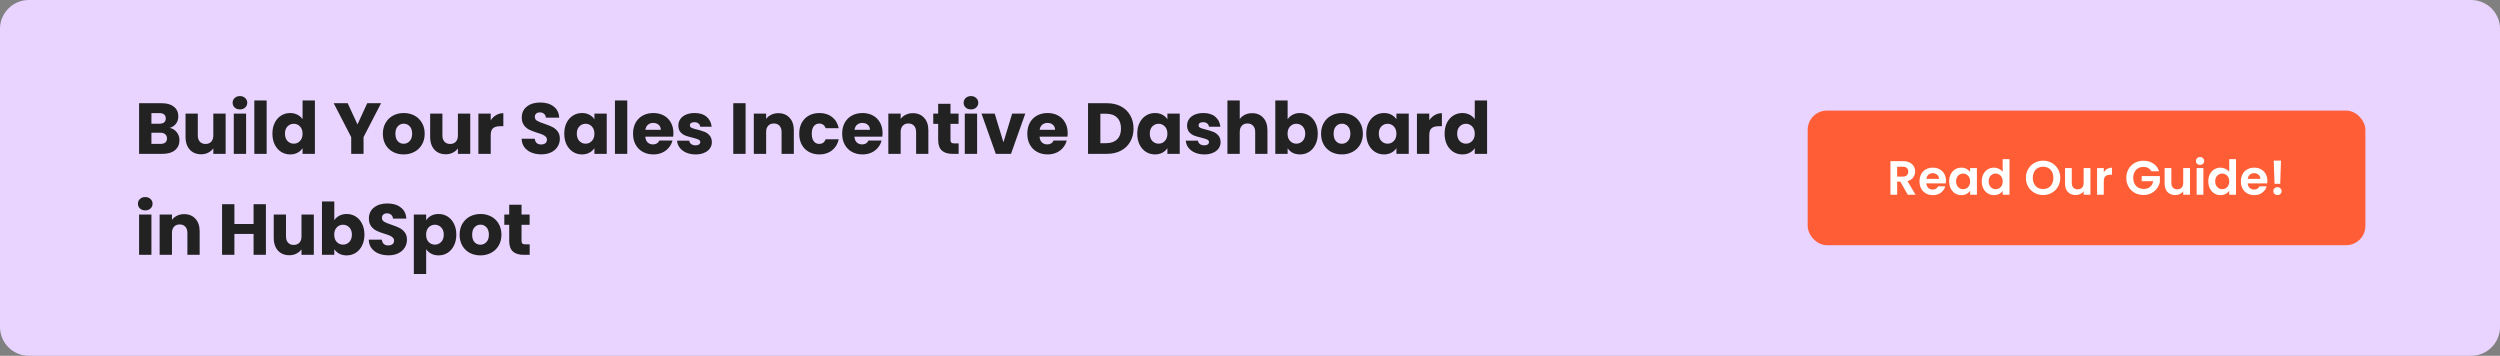 <svg width="1040" height="148" viewBox="0 0 1040 148" fill="none" xmlns="http://www.w3.org/2000/svg">
<rect x="0" y="0" width="1040" height="148" fill="#808080" stroke="none"/>
<path d="M0 12C0 5.373 5.373 0 12 0H1028C1034.63 0 1040 5.373 1040 12V136C1040 142.627 1034.63 148 1028 148H12C5.373 148 0 142.627 0 136V12Z" fill="#E9D4FF"/>
<g clip-path="url(#clip0_429_11)">
<path d="M70.61 53.2C71.83 53.46 72.81 54.07 73.55 55.03C74.29 55.97 74.66 57.05 74.66 58.27C74.66 60.03 74.04 61.43 72.8 62.47C71.58 63.49 69.87 64 67.67 64H57.86V42.94H67.34C69.48 42.94 71.15 43.43 72.35 44.41C73.57 45.39 74.18 46.72 74.18 48.4C74.18 49.64 73.85 50.67 73.19 51.49C72.55 52.31 71.69 52.88 70.61 53.2ZM62.99 51.46H66.35C67.19 51.46 67.83 51.28 68.27 50.92C68.73 50.54 68.96 49.99 68.96 49.27C68.96 48.55 68.73 48 68.27 47.62C67.83 47.24 67.19 47.05 66.35 47.05H62.99V51.46ZM66.77 59.86C67.63 59.86 68.29 59.67 68.75 59.29C69.23 58.89 69.47 58.32 69.47 57.58C69.47 56.84 69.22 56.26 68.72 55.84C68.24 55.42 67.57 55.21 66.71 55.21H62.99V59.86H66.77ZM93.865 47.26V64H88.735V61.72C88.215 62.46 87.505 63.06 86.605 63.52C85.725 63.96 84.745 64.18 83.665 64.18C82.385 64.18 81.255 63.9 80.275 63.34C79.295 62.76 78.535 61.93 77.995 60.85C77.455 59.77 77.185 58.5 77.185 57.04V47.26H82.285V56.35C82.285 57.47 82.575 58.34 83.155 58.96C83.735 59.58 84.515 59.89 85.495 59.89C86.495 59.89 87.285 59.58 87.865 58.96C88.445 58.34 88.735 57.47 88.735 56.35V47.26H93.865ZM99.83 45.52C98.93 45.52 98.19 45.26 97.61 44.74C97.05 44.2 96.77 43.54 96.77 42.76C96.77 41.96 97.05 41.3 97.61 40.78C98.19 40.24 98.93 39.97 99.83 39.97C100.71 39.97 101.43 40.24 101.99 40.78C102.57 41.3 102.86 41.96 102.86 42.76C102.86 43.54 102.57 44.2 101.99 44.74C101.43 45.26 100.71 45.52 99.83 45.52ZM102.38 47.26V64H97.25V47.26H102.38ZM110.928 41.8V64H105.798V41.8H110.928ZM113.326 55.6C113.326 53.88 113.646 52.37 114.286 51.07C114.946 49.77 115.836 48.77 116.956 48.07C118.076 47.37 119.326 47.02 120.706 47.02C121.806 47.02 122.806 47.25 123.706 47.71C124.626 48.17 125.346 48.79 125.866 49.57V41.8H130.996V64H125.866V61.6C125.386 62.4 124.696 63.04 123.796 63.52C122.916 64 121.886 64.24 120.706 64.24C119.326 64.24 118.076 63.89 116.956 63.19C115.836 62.47 114.946 61.46 114.286 60.16C113.646 58.84 113.326 57.32 113.326 55.6ZM125.866 55.63C125.866 54.35 125.506 53.34 124.786 52.6C124.086 51.86 123.226 51.49 122.206 51.49C121.186 51.49 120.316 51.86 119.596 52.6C118.896 53.32 118.546 54.32 118.546 55.6C118.546 56.88 118.896 57.9 119.596 58.66C120.316 59.4 121.186 59.77 122.206 59.77C123.226 59.77 124.086 59.4 124.786 58.66C125.506 57.92 125.866 56.91 125.866 55.63ZM158.524 42.94L151.234 57.04V64H146.104V57.04L138.814 42.94H144.634L148.714 51.76L152.764 42.94H158.524ZM167.911 64.24C166.271 64.24 164.791 63.89 163.471 63.19C162.171 62.49 161.141 61.49 160.381 60.19C159.641 58.89 159.271 57.37 159.271 55.63C159.271 53.91 159.651 52.4 160.411 51.1C161.171 49.78 162.211 48.77 163.531 48.07C164.851 47.37 166.331 47.02 167.971 47.02C169.611 47.02 171.091 47.37 172.411 48.07C173.731 48.77 174.771 49.78 175.531 51.1C176.291 52.4 176.671 53.91 176.671 55.63C176.671 57.35 176.281 58.87 175.501 60.19C174.741 61.49 173.691 62.49 172.351 63.19C171.031 63.89 169.551 64.24 167.911 64.24ZM167.911 59.8C168.891 59.8 169.721 59.44 170.401 58.72C171.101 58 171.451 56.97 171.451 55.63C171.451 54.29 171.111 53.26 170.431 52.54C169.771 51.82 168.951 51.46 167.971 51.46C166.971 51.46 166.141 51.82 165.481 52.54C164.821 53.24 164.491 54.27 164.491 55.63C164.491 56.97 164.811 58 165.451 58.72C166.111 59.44 166.931 59.8 167.911 59.8ZM195.623 47.26V64H190.493V61.72C189.973 62.46 189.263 63.06 188.363 63.52C187.483 63.96 186.503 64.18 185.423 64.18C184.143 64.18 183.013 63.9 182.033 63.34C181.053 62.76 180.293 61.93 179.753 60.85C179.213 59.77 178.943 58.5 178.943 57.04V47.26H184.043V56.35C184.043 57.47 184.333 58.34 184.913 58.96C185.493 59.58 186.273 59.89 187.253 59.89C188.253 59.89 189.043 59.58 189.623 58.96C190.203 58.34 190.493 57.47 190.493 56.35V47.26H195.623ZM204.138 50.05C204.738 49.13 205.488 48.41 206.388 47.89C207.288 47.35 208.288 47.08 209.388 47.08V52.51H207.978C206.698 52.51 205.738 52.79 205.098 53.35C204.458 53.89 204.138 54.85 204.138 56.23V64H199.008V47.26H204.138V50.05ZM225.217 64.21C223.677 64.21 222.297 63.96 221.077 63.46C219.857 62.96 218.877 62.22 218.137 61.24C217.417 60.26 217.037 59.08 216.997 57.7H222.457C222.537 58.48 222.807 59.08 223.267 59.5C223.727 59.9 224.327 60.1 225.067 60.1C225.827 60.1 226.427 59.93 226.867 59.59C227.307 59.23 227.527 58.74 227.527 58.12C227.527 57.6 227.347 57.17 226.987 56.83C226.647 56.49 226.217 56.21 225.697 55.99C225.197 55.77 224.477 55.52 223.537 55.24C222.177 54.82 221.067 54.4 220.207 53.98C219.347 53.56 218.607 52.94 217.987 52.12C217.367 51.3 217.057 50.23 217.057 48.91C217.057 46.95 217.767 45.42 219.187 44.32C220.607 43.2 222.457 42.64 224.737 42.64C227.057 42.64 228.927 43.2 230.347 44.32C231.767 45.42 232.527 46.96 232.627 48.94H227.077C227.037 48.26 226.787 47.73 226.327 47.35C225.867 46.95 225.277 46.75 224.557 46.75C223.937 46.75 223.437 46.92 223.057 47.26C222.677 47.58 222.487 48.05 222.487 48.67C222.487 49.35 222.807 49.88 223.447 50.26C224.087 50.64 225.087 51.05 226.447 51.49C227.807 51.95 228.907 52.39 229.747 52.81C230.607 53.23 231.347 53.84 231.967 54.64C232.587 55.44 232.897 56.47 232.897 57.73C232.897 58.93 232.587 60.02 231.967 61C231.367 61.98 230.487 62.76 229.327 63.34C228.167 63.92 226.797 64.21 225.217 64.21ZM234.734 55.6C234.734 53.88 235.054 52.37 235.694 51.07C236.354 49.77 237.244 48.77 238.364 48.07C239.484 47.37 240.734 47.02 242.114 47.02C243.294 47.02 244.324 47.26 245.204 47.74C246.104 48.22 246.794 48.85 247.274 49.63V47.26H252.404V64H247.274V61.63C246.774 62.41 246.074 63.04 245.174 63.52C244.294 64 243.264 64.24 242.084 64.24C240.724 64.24 239.484 63.89 238.364 63.19C237.244 62.47 236.354 61.46 235.694 60.16C235.054 58.84 234.734 57.32 234.734 55.6ZM247.274 55.63C247.274 54.35 246.914 53.34 246.194 52.6C245.494 51.86 244.634 51.49 243.614 51.49C242.594 51.49 241.724 51.86 241.004 52.6C240.304 53.32 239.954 54.32 239.954 55.6C239.954 56.88 240.304 57.9 241.004 58.66C241.724 59.4 242.594 59.77 243.614 59.77C244.634 59.77 245.494 59.4 246.194 58.66C246.914 57.92 247.274 56.91 247.274 55.63ZM260.945 41.8V64H255.815V41.8H260.945ZM280.143 55.36C280.143 55.84 280.113 56.34 280.053 56.86H268.443C268.523 57.9 268.853 58.7 269.433 59.26C270.033 59.8 270.763 60.07 271.623 60.07C272.903 60.07 273.793 59.53 274.293 58.45H279.753C279.473 59.55 278.963 60.54 278.223 61.42C277.503 62.3 276.593 62.99 275.493 63.49C274.393 63.99 273.163 64.24 271.803 64.24C270.163 64.24 268.703 63.89 267.423 63.19C266.143 62.49 265.143 61.49 264.423 60.19C263.703 58.89 263.343 57.37 263.343 55.63C263.343 53.89 263.693 52.37 264.393 51.07C265.113 49.77 266.113 48.77 267.393 48.07C268.673 47.37 270.143 47.02 271.803 47.02C273.423 47.02 274.863 47.36 276.123 48.04C277.383 48.72 278.363 49.69 279.063 50.95C279.783 52.21 280.143 53.68 280.143 55.36ZM274.893 54.01C274.893 53.13 274.593 52.43 273.993 51.91C273.393 51.39 272.643 51.13 271.743 51.13C270.883 51.13 270.153 51.38 269.553 51.88C268.973 52.38 268.613 53.09 268.473 54.01H274.893ZM289.359 64.24C287.899 64.24 286.599 63.99 285.459 63.49C284.319 62.99 283.419 62.31 282.759 61.45C282.099 60.57 281.729 59.59 281.649 58.51H286.719C286.779 59.09 287.049 59.56 287.529 59.92C288.009 60.28 288.599 60.46 289.299 60.46C289.939 60.46 290.429 60.34 290.769 60.1C291.129 59.84 291.309 59.51 291.309 59.11C291.309 58.63 291.059 58.28 290.559 58.06C290.059 57.82 289.249 57.56 288.129 57.28C286.929 57 285.929 56.71 285.129 56.41C284.329 56.09 283.639 55.6 283.059 54.94C282.479 54.26 282.189 53.35 282.189 52.21C282.189 51.25 282.449 50.38 282.969 49.6C283.509 48.8 284.289 48.17 285.309 47.71C286.349 47.25 287.579 47.02 288.999 47.02C291.099 47.02 292.749 47.54 293.949 48.58C295.169 49.62 295.869 51 296.049 52.72H291.309C291.229 52.14 290.969 51.68 290.529 51.34C290.109 51 289.549 50.83 288.849 50.83C288.249 50.83 287.789 50.95 287.469 51.19C287.149 51.41 286.989 51.72 286.989 52.12C286.989 52.6 287.239 52.96 287.739 53.2C288.259 53.44 289.059 53.68 290.139 53.92C291.379 54.24 292.389 54.56 293.169 54.88C293.949 55.18 294.629 55.68 295.209 56.38C295.809 57.06 296.119 57.98 296.139 59.14C296.139 60.12 295.859 61 295.299 61.78C294.759 62.54 293.969 63.14 292.929 63.58C291.909 64.02 290.719 64.24 289.359 64.24ZM310.165 42.94V64H305.035V42.94H310.165ZM323.783 47.08C325.743 47.08 327.303 47.72 328.463 49C329.643 50.26 330.233 52 330.233 54.22V64H325.133V54.91C325.133 53.79 324.843 52.92 324.263 52.3C323.683 51.68 322.903 51.37 321.923 51.37C320.943 51.37 320.163 51.68 319.583 52.3C319.003 52.92 318.713 53.79 318.713 54.91V64H313.583V47.26H318.713V49.48C319.233 48.74 319.933 48.16 320.813 47.74C321.693 47.3 322.683 47.08 323.783 47.08ZM332.478 55.63C332.478 53.89 332.828 52.37 333.528 51.07C334.248 49.77 335.238 48.77 336.498 48.07C337.778 47.37 339.238 47.02 340.878 47.02C342.978 47.02 344.728 47.57 346.128 48.67C347.548 49.77 348.478 51.32 348.918 53.32H343.458C342.998 52.04 342.108 51.4 340.788 51.4C339.848 51.4 339.098 51.77 338.538 52.51C337.978 53.23 337.698 54.27 337.698 55.63C337.698 56.99 337.978 58.04 338.538 58.78C339.098 59.5 339.848 59.86 340.788 59.86C342.108 59.86 342.998 59.22 343.458 57.94H348.918C348.478 59.9 347.548 61.44 346.128 62.56C344.708 63.68 342.958 64.24 340.878 64.24C339.238 64.24 337.778 63.89 336.498 63.19C335.238 62.49 334.248 61.49 333.528 60.19C332.828 58.89 332.478 57.37 332.478 55.63ZM367.142 55.36C367.142 55.84 367.112 56.34 367.052 56.86H355.442C355.522 57.9 355.852 58.7 356.432 59.26C357.032 59.8 357.762 60.07 358.622 60.07C359.902 60.07 360.792 59.53 361.292 58.45H366.752C366.472 59.55 365.962 60.54 365.222 61.42C364.502 62.3 363.592 62.99 362.492 63.49C361.392 63.99 360.162 64.24 358.802 64.24C357.162 64.24 355.702 63.89 354.422 63.19C353.142 62.49 352.142 61.49 351.422 60.19C350.702 58.89 350.342 57.37 350.342 55.63C350.342 53.89 350.692 52.37 351.392 51.07C352.112 49.77 353.112 48.77 354.392 48.07C355.672 47.37 357.142 47.02 358.802 47.02C360.422 47.02 361.862 47.36 363.122 48.04C364.382 48.72 365.362 49.69 366.062 50.95C366.782 52.21 367.142 53.68 367.142 55.36ZM361.892 54.01C361.892 53.13 361.592 52.43 360.992 51.91C360.392 51.39 359.642 51.13 358.742 51.13C357.882 51.13 357.152 51.38 356.552 51.88C355.972 52.38 355.612 53.09 355.472 54.01H361.892ZM379.748 47.08C381.708 47.08 383.268 47.72 384.428 49C385.608 50.26 386.198 52 386.198 54.22V64H381.098V54.91C381.098 53.79 380.808 52.92 380.228 52.3C379.648 51.68 378.868 51.37 377.888 51.37C376.908 51.37 376.128 51.68 375.548 52.3C374.968 52.92 374.678 53.79 374.678 54.91V64H369.548V47.26H374.678V49.48C375.198 48.74 375.898 48.16 376.778 47.74C377.658 47.3 378.648 47.08 379.748 47.08ZM398.793 59.65V64H396.183C394.323 64 392.873 63.55 391.833 62.65C390.793 61.73 390.273 60.24 390.273 58.18V51.52H388.233V47.26H390.273V43.18H395.403V47.26H398.763V51.52H395.403V58.24C395.403 58.74 395.523 59.1 395.763 59.32C396.003 59.54 396.403 59.65 396.963 59.65H398.793ZM403.931 45.52C403.031 45.52 402.291 45.26 401.711 44.74C401.151 44.2 400.871 43.54 400.871 42.76C400.871 41.96 401.151 41.3 401.711 40.78C402.291 40.24 403.031 39.97 403.931 39.97C404.811 39.97 405.531 40.24 406.091 40.78C406.671 41.3 406.961 41.96 406.961 42.76C406.961 43.54 406.671 44.2 406.091 44.74C405.531 45.26 404.811 45.52 403.931 45.52ZM406.481 47.26V64H401.351V47.26H406.481ZM417.428 59.2L421.058 47.26H426.518L420.578 64H414.248L408.308 47.26H413.798L417.428 59.2ZM444.158 55.36C444.158 55.84 444.128 56.34 444.068 56.86H432.458C432.538 57.9 432.868 58.7 433.448 59.26C434.048 59.8 434.778 60.07 435.638 60.07C436.918 60.07 437.808 59.53 438.308 58.45H443.768C443.488 59.55 442.978 60.54 442.238 61.42C441.518 62.3 440.608 62.99 439.508 63.49C438.408 63.99 437.178 64.24 435.818 64.24C434.178 64.24 432.718 63.89 431.438 63.19C430.158 62.49 429.158 61.49 428.438 60.19C427.718 58.89 427.358 57.37 427.358 55.63C427.358 53.89 427.708 52.37 428.408 51.07C429.128 49.77 430.128 48.77 431.408 48.07C432.688 47.37 434.158 47.02 435.818 47.02C437.438 47.02 438.878 47.36 440.138 48.04C441.398 48.72 442.378 49.69 443.078 50.95C443.798 52.21 444.158 53.68 444.158 55.36ZM438.908 54.01C438.908 53.13 438.608 52.43 438.008 51.91C437.408 51.39 436.658 51.13 435.758 51.13C434.898 51.13 434.168 51.38 433.568 51.88C432.988 52.38 432.628 53.09 432.488 54.01H438.908ZM460.511 42.94C462.731 42.94 464.671 43.38 466.331 44.26C467.991 45.14 469.271 46.38 470.171 47.98C471.091 49.56 471.551 51.39 471.551 53.47C471.551 55.53 471.091 57.36 470.171 58.96C469.271 60.56 467.981 61.8 466.301 62.68C464.641 63.56 462.711 64 460.511 64H452.621V42.94H460.511ZM460.181 59.56C462.121 59.56 463.631 59.03 464.711 57.97C465.791 56.91 466.331 55.41 466.331 53.47C466.331 51.53 465.791 50.02 464.711 48.94C463.631 47.86 462.121 47.32 460.181 47.32H457.751V59.56H460.181ZM473.098 55.6C473.098 53.88 473.418 52.37 474.058 51.07C474.718 49.77 475.608 48.77 476.728 48.07C477.848 47.37 479.098 47.02 480.478 47.02C481.658 47.02 482.688 47.26 483.568 47.74C484.468 48.22 485.158 48.85 485.638 49.63V47.26H490.768V64H485.638V61.63C485.138 62.41 484.438 63.04 483.538 63.52C482.658 64 481.628 64.24 480.448 64.24C479.088 64.24 477.848 63.89 476.728 63.19C475.608 62.47 474.718 61.46 474.058 60.16C473.418 58.84 473.098 57.32 473.098 55.6ZM485.638 55.63C485.638 54.35 485.278 53.34 484.558 52.6C483.858 51.86 482.998 51.49 481.978 51.49C480.958 51.49 480.088 51.86 479.368 52.6C478.668 53.32 478.318 54.32 478.318 55.6C478.318 56.88 478.668 57.9 479.368 58.66C480.088 59.4 480.958 59.77 481.978 59.77C482.998 59.77 483.858 59.4 484.558 58.66C485.278 57.92 485.638 56.91 485.638 55.63ZM500.99 64.24C499.53 64.24 498.23 63.99 497.09 63.49C495.95 62.99 495.05 62.31 494.39 61.45C493.73 60.57 493.36 59.59 493.28 58.51H498.35C498.41 59.09 498.68 59.56 499.16 59.92C499.64 60.28 500.23 60.46 500.93 60.46C501.57 60.46 502.06 60.34 502.4 60.1C502.76 59.84 502.94 59.51 502.94 59.11C502.94 58.63 502.69 58.28 502.19 58.06C501.69 57.82 500.88 57.56 499.76 57.28C498.56 57 497.56 56.71 496.76 56.41C495.96 56.09 495.27 55.6 494.69 54.94C494.11 54.26 493.82 53.35 493.82 52.21C493.82 51.25 494.08 50.38 494.6 49.6C495.14 48.8 495.92 48.17 496.94 47.71C497.98 47.25 499.21 47.02 500.63 47.02C502.73 47.02 504.38 47.54 505.58 48.58C506.8 49.62 507.5 51 507.68 52.72H502.94C502.86 52.14 502.6 51.68 502.16 51.34C501.74 51 501.18 50.83 500.48 50.83C499.88 50.83 499.42 50.95 499.1 51.19C498.78 51.41 498.62 51.72 498.62 52.12C498.62 52.6 498.87 52.96 499.37 53.2C499.89 53.44 500.69 53.68 501.77 53.92C503.01 54.24 504.02 54.56 504.8 54.88C505.58 55.18 506.26 55.68 506.84 56.38C507.44 57.06 507.75 57.98 507.77 59.14C507.77 60.12 507.49 61 506.93 61.78C506.39 62.54 505.6 63.14 504.56 63.58C503.54 64.02 502.35 64.24 500.99 64.24ZM520.898 47.08C522.818 47.08 524.358 47.72 525.518 49C526.678 50.26 527.258 52 527.258 54.22V64H522.158V54.91C522.158 53.79 521.868 52.92 521.288 52.3C520.708 51.68 519.928 51.37 518.948 51.37C517.968 51.37 517.188 51.68 516.608 52.3C516.028 52.92 515.738 53.79 515.738 54.91V64H510.608V41.8H515.738V49.51C516.258 48.77 516.968 48.18 517.868 47.74C518.768 47.3 519.778 47.08 520.898 47.08ZM535.653 49.63C536.133 48.85 536.823 48.22 537.723 47.74C538.623 47.26 539.653 47.02 540.813 47.02C542.193 47.02 543.443 47.37 544.563 48.07C545.683 48.77 546.563 49.77 547.203 51.07C547.863 52.37 548.193 53.88 548.193 55.6C548.193 57.32 547.863 58.84 547.203 60.16C546.563 61.46 545.683 62.47 544.563 63.19C543.443 63.89 542.193 64.24 540.813 64.24C539.633 64.24 538.603 64.01 537.723 63.55C536.843 63.07 536.153 62.44 535.653 61.66V64H530.523V41.8H535.653V49.63ZM542.973 55.6C542.973 54.32 542.613 53.32 541.893 52.6C541.193 51.86 540.323 51.49 539.283 51.49C538.263 51.49 537.393 51.86 536.673 52.6C535.973 53.34 535.623 54.35 535.623 55.63C535.623 56.91 535.973 57.92 536.673 58.66C537.393 59.4 538.263 59.77 539.283 59.77C540.303 59.77 541.173 59.4 541.893 58.66C542.613 57.9 542.973 56.88 542.973 55.6ZM558.204 64.24C556.564 64.24 555.084 63.89 553.764 63.19C552.464 62.49 551.434 61.49 550.674 60.19C549.934 58.89 549.564 57.37 549.564 55.63C549.564 53.91 549.944 52.4 550.704 51.1C551.464 49.78 552.504 48.77 553.824 48.07C555.144 47.37 556.624 47.02 558.264 47.02C559.904 47.02 561.384 47.37 562.704 48.07C564.024 48.77 565.064 49.78 565.824 51.1C566.584 52.4 566.964 53.91 566.964 55.63C566.964 57.35 566.574 58.87 565.794 60.19C565.034 61.49 563.984 62.49 562.644 63.19C561.324 63.89 559.844 64.24 558.204 64.24ZM558.204 59.8C559.184 59.8 560.014 59.44 560.694 58.72C561.394 58 561.744 56.97 561.744 55.63C561.744 54.29 561.404 53.26 560.724 52.54C560.064 51.82 559.244 51.46 558.264 51.46C557.264 51.46 556.434 51.82 555.774 52.54C555.114 53.24 554.784 54.27 554.784 55.63C554.784 56.97 555.104 58 555.744 58.72C556.404 59.44 557.224 59.8 558.204 59.8ZM568.366 55.6C568.366 53.88 568.686 52.37 569.326 51.07C569.986 49.77 570.876 48.77 571.996 48.07C573.116 47.37 574.366 47.02 575.746 47.02C576.926 47.02 577.956 47.26 578.836 47.74C579.736 48.22 580.426 48.85 580.906 49.63V47.26H586.036V64H580.906V61.63C580.406 62.41 579.706 63.04 578.806 63.52C577.926 64 576.896 64.24 575.716 64.24C574.356 64.24 573.116 63.89 571.996 63.19C570.876 62.47 569.986 61.46 569.326 60.16C568.686 58.84 568.366 57.32 568.366 55.6ZM580.906 55.63C580.906 54.35 580.546 53.34 579.826 52.6C579.126 51.86 578.266 51.49 577.246 51.49C576.226 51.49 575.356 51.86 574.636 52.6C573.936 53.32 573.586 54.32 573.586 55.6C573.586 56.88 573.936 57.9 574.636 58.66C575.356 59.4 576.226 59.77 577.246 59.77C578.266 59.77 579.126 59.4 579.826 58.66C580.546 57.92 580.906 56.91 580.906 55.63ZM594.577 50.05C595.177 49.13 595.927 48.41 596.827 47.89C597.727 47.35 598.727 47.08 599.827 47.08V52.51H598.417C597.137 52.51 596.177 52.79 595.537 53.35C594.897 53.89 594.577 54.85 594.577 56.23V64H589.447V47.26H594.577V50.05ZM600.959 55.6C600.959 53.88 601.279 52.37 601.919 51.07C602.579 49.77 603.469 48.77 604.589 48.07C605.709 47.37 606.959 47.02 608.339 47.02C609.439 47.02 610.439 47.25 611.339 47.71C612.259 48.17 612.979 48.79 613.499 49.57V41.8H618.629V64H613.499V61.6C613.019 62.4 612.329 63.04 611.429 63.52C610.549 64 609.519 64.24 608.339 64.24C606.959 64.24 605.709 63.89 604.589 63.19C603.469 62.47 602.579 61.46 601.919 60.16C601.279 58.84 600.959 57.32 600.959 55.6ZM613.499 55.63C613.499 54.35 613.139 53.34 612.419 52.6C611.719 51.86 610.859 51.49 609.839 51.49C608.819 51.49 607.949 51.86 607.229 52.6C606.529 53.32 606.179 54.32 606.179 55.6C606.179 56.88 606.529 57.9 607.229 58.66C607.949 59.4 608.819 59.77 609.839 59.77C610.859 59.77 611.719 59.4 612.419 58.66C613.139 57.92 613.499 56.91 613.499 55.63ZM60.44 87.52C59.54 87.52 58.8 87.26 58.22 86.74C57.66 86.2 57.38 85.54 57.38 84.76C57.38 83.96 57.66 83.3 58.22 82.78C58.8 82.24 59.54 81.97 60.44 81.97C61.32 81.97 62.04 82.24 62.6 82.78C63.18 83.3 63.47 83.96 63.47 84.76C63.47 85.54 63.18 86.2 62.6 86.74C62.04 87.26 61.32 87.52 60.44 87.52ZM62.99 89.26V106H57.86V89.26H62.99ZM76.608 89.08C78.568 89.08 80.128 89.72 81.288 91C82.468 92.26 83.058 94 83.058 96.22V106H77.958V96.91C77.958 95.79 77.668 94.92 77.088 94.3C76.508 93.68 75.728 93.37 74.748 93.37C73.768 93.37 72.988 93.68 72.408 94.3C71.828 94.92 71.538 95.79 71.538 96.91V106H66.408V89.26H71.538V91.48C72.058 90.74 72.758 90.16 73.638 89.74C74.518 89.3 75.508 89.08 76.608 89.08ZM110.62 84.94V106H105.49V97.33H97.51V106H92.38V84.94H97.51V93.19H105.49V84.94H110.62ZM130.553 89.26V106H125.423V103.72C124.903 104.46 124.193 105.06 123.293 105.52C122.413 105.96 121.433 106.18 120.353 106.18C119.073 106.18 117.943 105.9 116.963 105.34C115.983 104.76 115.223 103.93 114.683 102.85C114.143 101.77 113.873 100.5 113.873 99.04V89.26H118.973V98.35C118.973 99.47 119.263 100.34 119.843 100.96C120.423 101.58 121.203 101.89 122.183 101.89C123.183 101.89 123.973 101.58 124.553 100.96C125.133 100.34 125.423 99.47 125.423 98.35V89.26H130.553ZM139.068 91.63C139.548 90.85 140.238 90.22 141.138 89.74C142.038 89.26 143.068 89.02 144.228 89.02C145.608 89.02 146.858 89.37 147.978 90.07C149.098 90.77 149.978 91.77 150.618 93.07C151.278 94.37 151.608 95.88 151.608 97.6C151.608 99.32 151.278 100.84 150.618 102.16C149.978 103.46 149.098 104.47 147.978 105.19C146.858 105.89 145.608 106.24 144.228 106.24C143.048 106.24 142.018 106.01 141.138 105.55C140.258 105.07 139.568 104.44 139.068 103.66V106H133.938V83.8H139.068V91.63ZM146.388 97.6C146.388 96.32 146.028 95.32 145.308 94.6C144.608 93.86 143.738 93.49 142.698 93.49C141.678 93.49 140.808 93.86 140.088 94.6C139.388 95.34 139.038 96.35 139.038 97.63C139.038 98.91 139.388 99.92 140.088 100.66C140.808 101.4 141.678 101.77 142.698 101.77C143.718 101.77 144.588 101.4 145.308 100.66C146.028 99.9 146.388 98.88 146.388 97.6ZM161.619 106.21C160.079 106.21 158.699 105.96 157.479 105.46C156.259 104.96 155.279 104.22 154.539 103.24C153.819 102.26 153.439 101.08 153.399 99.7H158.859C158.939 100.48 159.209 101.08 159.669 101.5C160.129 101.9 160.729 102.1 161.469 102.1C162.229 102.1 162.829 101.93 163.269 101.59C163.709 101.23 163.929 100.74 163.929 100.12C163.929 99.6 163.749 99.17 163.389 98.83C163.049 98.49 162.619 98.21 162.099 97.99C161.599 97.77 160.879 97.52 159.939 97.24C158.579 96.82 157.469 96.4 156.609 95.98C155.749 95.56 155.009 94.94 154.389 94.12C153.769 93.3 153.459 92.23 153.459 90.91C153.459 88.95 154.169 87.42 155.589 86.32C157.009 85.2 158.859 84.64 161.139 84.64C163.459 84.64 165.329 85.2 166.749 86.32C168.169 87.42 168.929 88.96 169.029 90.94H163.479C163.439 90.26 163.189 89.73 162.729 89.35C162.269 88.95 161.679 88.75 160.959 88.75C160.339 88.75 159.839 88.92 159.459 89.26C159.079 89.58 158.889 90.05 158.889 90.67C158.889 91.35 159.209 91.88 159.849 92.26C160.489 92.64 161.489 93.05 162.849 93.49C164.209 93.95 165.309 94.39 166.149 94.81C167.009 95.23 167.749 95.84 168.369 96.64C168.989 97.44 169.299 98.47 169.299 99.73C169.299 100.93 168.989 102.02 168.369 103C167.769 103.98 166.889 104.76 165.729 105.34C164.569 105.92 163.199 106.21 161.619 106.21ZM177.286 91.63C177.786 90.85 178.476 90.22 179.356 89.74C180.236 89.26 181.266 89.02 182.446 89.02C183.826 89.02 185.076 89.37 186.196 90.07C187.316 90.77 188.196 91.77 188.836 93.07C189.496 94.37 189.826 95.88 189.826 97.6C189.826 99.32 189.496 100.84 188.836 102.16C188.196 103.46 187.316 104.47 186.196 105.19C185.076 105.89 183.826 106.24 182.446 106.24C181.286 106.24 180.256 106 179.356 105.52C178.476 105.04 177.786 104.42 177.286 103.66V113.98H172.156V89.26H177.286V91.63ZM184.606 97.6C184.606 96.32 184.246 95.32 183.526 94.6C182.826 93.86 181.956 93.49 180.916 93.49C179.896 93.49 179.026 93.86 178.306 94.6C177.606 95.34 177.256 96.35 177.256 97.63C177.256 98.91 177.606 99.92 178.306 100.66C179.026 101.4 179.896 101.77 180.916 101.77C181.936 101.77 182.806 101.4 183.526 100.66C184.246 99.9 184.606 98.88 184.606 97.6ZM199.838 106.24C198.198 106.24 196.718 105.89 195.398 105.19C194.098 104.49 193.068 103.49 192.308 102.19C191.568 100.89 191.198 99.37 191.198 97.63C191.198 95.91 191.578 94.4 192.338 93.1C193.098 91.78 194.138 90.77 195.458 90.07C196.778 89.37 198.258 89.02 199.898 89.02C201.538 89.02 203.018 89.37 204.338 90.07C205.658 90.77 206.698 91.78 207.458 93.1C208.218 94.4 208.598 95.91 208.598 97.63C208.598 99.35 208.208 100.87 207.428 102.19C206.668 103.49 205.618 104.49 204.278 105.19C202.958 105.89 201.478 106.24 199.838 106.24ZM199.838 101.8C200.818 101.8 201.648 101.44 202.328 100.72C203.028 100 203.378 98.97 203.378 97.63C203.378 96.29 203.038 95.26 202.358 94.54C201.698 93.82 200.878 93.46 199.898 93.46C198.898 93.46 198.068 93.82 197.408 94.54C196.748 95.24 196.418 96.27 196.418 97.63C196.418 98.97 196.738 100 197.378 100.72C198.038 101.44 198.858 101.8 199.838 101.8ZM220.349 101.65V106H217.739C215.879 106 214.429 105.55 213.389 104.65C212.349 103.73 211.829 102.24 211.829 100.18V93.52H209.789V89.26H211.829V85.18H216.959V89.26H220.319V93.52H216.959V100.24C216.959 100.74 217.079 101.1 217.319 101.32C217.559 101.54 217.959 101.65 218.519 101.65H220.349Z" fill="#222222"/>
</g>
<rect x="752" y="46" width="232" height="56" rx="8" fill="#FF5D35"/>
<path d="M793.621 81L790.541 75.56H789.221V81H786.421V67.04H791.661C792.741 67.04 793.661 67.233 794.421 67.62C795.181 67.993 795.748 68.507 796.121 69.16C796.508 69.8 796.701 70.52 796.701 71.32C796.701 72.24 796.434 73.073 795.901 73.82C795.368 74.553 794.574 75.06 793.521 75.34L796.861 81H793.621ZM789.221 73.46H791.561C792.321 73.46 792.888 73.28 793.261 72.92C793.634 72.547 793.821 72.033 793.821 71.38C793.821 70.74 793.634 70.247 793.261 69.9C792.888 69.54 792.321 69.36 791.561 69.36H789.221V73.46ZM809.534 75.22C809.534 75.62 809.507 75.98 809.454 76.3H801.354C801.42 77.1 801.7 77.727 802.194 78.18C802.687 78.633 803.294 78.86 804.014 78.86C805.054 78.86 805.794 78.413 806.234 77.52H809.254C808.934 78.587 808.32 79.467 807.414 80.16C806.507 80.84 805.394 81.18 804.074 81.18C803.007 81.18 802.047 80.947 801.194 80.48C800.354 80 799.694 79.327 799.214 78.46C798.747 77.593 798.514 76.593 798.514 75.46C798.514 74.313 798.747 73.307 799.214 72.44C799.68 71.573 800.334 70.907 801.174 70.44C802.014 69.973 802.98 69.74 804.074 69.74C805.127 69.74 806.067 69.967 806.894 70.42C807.734 70.873 808.38 71.52 808.834 72.36C809.3 73.187 809.534 74.14 809.534 75.22ZM806.634 74.42C806.62 73.7 806.36 73.127 805.854 72.7C805.347 72.26 804.727 72.04 803.994 72.04C803.3 72.04 802.714 72.253 802.234 72.68C801.767 73.093 801.48 73.673 801.374 74.42H806.634ZM810.857 75.42C810.857 74.3 811.077 73.307 811.517 72.44C811.971 71.573 812.577 70.907 813.337 70.44C814.111 69.973 814.971 69.74 815.917 69.74C816.744 69.74 817.464 69.907 818.077 70.24C818.704 70.573 819.204 70.993 819.577 71.5V69.92H822.397V81H819.577V79.38C819.217 79.9 818.717 80.333 818.077 80.68C817.451 81.013 816.724 81.18 815.897 81.18C814.964 81.18 814.111 80.94 813.337 80.46C812.577 79.98 811.971 79.307 811.517 78.44C811.077 77.56 810.857 76.553 810.857 75.42ZM819.577 75.46C819.577 74.78 819.444 74.2 819.177 73.72C818.911 73.227 818.551 72.853 818.097 72.6C817.644 72.333 817.157 72.2 816.637 72.2C816.117 72.2 815.637 72.327 815.197 72.58C814.757 72.833 814.397 73.207 814.117 73.7C813.851 74.18 813.717 74.753 813.717 75.42C813.717 76.087 813.851 76.673 814.117 77.18C814.397 77.673 814.757 78.053 815.197 78.32C815.651 78.587 816.131 78.72 816.637 78.72C817.157 78.72 817.644 78.593 818.097 78.34C818.551 78.073 818.911 77.7 819.177 77.22C819.444 76.727 819.577 76.14 819.577 75.46ZM824.412 75.42C824.412 74.3 824.632 73.307 825.072 72.44C825.525 71.573 826.139 70.907 826.912 70.44C827.685 69.973 828.545 69.74 829.492 69.74C830.212 69.74 830.899 69.9 831.552 70.22C832.205 70.527 832.725 70.94 833.112 71.46V66.2H835.952V81H833.112V79.36C832.765 79.907 832.279 80.347 831.652 80.68C831.025 81.013 830.299 81.18 829.472 81.18C828.539 81.18 827.685 80.94 826.912 80.46C826.139 79.98 825.525 79.307 825.072 78.44C824.632 77.56 824.412 76.553 824.412 75.42ZM833.132 75.46C833.132 74.78 832.999 74.2 832.732 73.72C832.465 73.227 832.105 72.853 831.652 72.6C831.199 72.333 830.712 72.2 830.192 72.2C829.672 72.2 829.192 72.327 828.752 72.58C828.312 72.833 827.952 73.207 827.672 73.7C827.405 74.18 827.272 74.753 827.272 75.42C827.272 76.087 827.405 76.673 827.672 77.18C827.952 77.673 828.312 78.053 828.752 78.32C829.205 78.587 829.685 78.72 830.192 78.72C830.712 78.72 831.199 78.593 831.652 78.34C832.105 78.073 832.465 77.7 832.732 77.22C832.999 76.727 833.132 76.14 833.132 75.46ZM849.932 81.14C848.626 81.14 847.426 80.833 846.332 80.22C845.239 79.607 844.372 78.76 843.732 77.68C843.092 76.587 842.772 75.353 842.772 73.98C842.772 72.62 843.092 71.4 843.732 70.32C844.372 69.227 845.239 68.373 846.332 67.76C847.426 67.147 848.626 66.84 849.932 66.84C851.252 66.84 852.452 67.147 853.532 67.76C854.626 68.373 855.486 69.227 856.112 70.32C856.752 71.4 857.072 72.62 857.072 73.98C857.072 75.353 856.752 76.587 856.112 77.68C855.486 78.76 854.626 79.607 853.532 80.22C852.439 80.833 851.239 81.14 849.932 81.14ZM849.932 78.64C850.772 78.64 851.512 78.453 852.152 78.08C852.792 77.693 853.292 77.147 853.652 76.44C854.012 75.733 854.192 74.913 854.192 73.98C854.192 73.047 854.012 72.233 853.652 71.54C853.292 70.833 852.792 70.293 852.152 69.92C851.512 69.547 850.772 69.36 849.932 69.36C849.092 69.36 848.346 69.547 847.692 69.92C847.052 70.293 846.552 70.833 846.192 71.54C845.832 72.233 845.652 73.047 845.652 73.98C845.652 74.913 845.832 75.733 846.192 76.44C846.552 77.147 847.052 77.693 847.692 78.08C848.346 78.453 849.092 78.64 849.932 78.64ZM869.615 69.92V81H866.795V79.6C866.435 80.08 865.962 80.46 865.375 80.74C864.802 81.007 864.175 81.14 863.495 81.14C862.629 81.14 861.862 80.96 861.195 80.6C860.529 80.227 860.002 79.687 859.615 78.98C859.242 78.26 859.055 77.407 859.055 76.42V69.92H861.855V76.02C861.855 76.9 862.075 77.58 862.515 78.06C862.955 78.527 863.555 78.76 864.315 78.76C865.089 78.76 865.695 78.527 866.135 78.06C866.575 77.58 866.795 76.9 866.795 76.02V69.92H869.615ZM875.178 71.64C875.538 71.053 876.005 70.593 876.578 70.26C877.165 69.927 877.831 69.76 878.578 69.76V72.7H877.838C876.958 72.7 876.291 72.907 875.838 73.32C875.398 73.733 875.178 74.453 875.178 75.48V81H872.378V69.92H875.178V71.64ZM894.95 71.24C894.63 70.653 894.19 70.207 893.63 69.9C893.07 69.593 892.416 69.44 891.67 69.44C890.843 69.44 890.11 69.627 889.47 70C888.83 70.373 888.33 70.907 887.97 71.6C887.61 72.293 887.43 73.093 887.43 74C887.43 74.933 887.61 75.747 887.97 76.44C888.343 77.133 888.856 77.667 889.51 78.04C890.163 78.413 890.923 78.6 891.79 78.6C892.856 78.6 893.73 78.32 894.41 77.76C895.09 77.187 895.536 76.393 895.75 75.38H890.95V73.24H898.51V75.68C898.323 76.653 897.923 77.553 897.31 78.38C896.696 79.207 895.903 79.873 894.93 80.38C893.97 80.873 892.89 81.12 891.69 81.12C890.343 81.12 889.123 80.82 888.03 80.22C886.95 79.607 886.096 78.76 885.47 77.68C884.856 76.6 884.55 75.373 884.55 74C884.55 72.627 884.856 71.4 885.47 70.32C886.096 69.227 886.95 68.38 888.03 67.78C889.123 67.167 890.336 66.86 891.67 66.86C893.243 66.86 894.61 67.247 895.77 68.02C896.93 68.78 897.73 69.853 898.17 71.24H894.95ZM911.041 69.92V81H908.221V79.6C907.861 80.08 907.388 80.46 906.801 80.74C906.228 81.007 905.601 81.14 904.921 81.14C904.055 81.14 903.288 80.96 902.621 80.6C901.955 80.227 901.428 79.687 901.041 78.98C900.668 78.26 900.481 77.407 900.481 76.42V69.92H903.281V76.02C903.281 76.9 903.501 77.58 903.941 78.06C904.381 78.527 904.981 78.76 905.741 78.76C906.515 78.76 907.121 78.527 907.561 78.06C908.001 77.58 908.221 76.9 908.221 76.02V69.92H911.041ZM915.224 68.6C914.73 68.6 914.317 68.447 913.984 68.14C913.664 67.82 913.504 67.427 913.504 66.96C913.504 66.493 913.664 66.107 913.984 65.8C914.317 65.48 914.73 65.32 915.224 65.32C915.717 65.32 916.124 65.48 916.444 65.8C916.777 66.107 916.944 66.493 916.944 66.96C916.944 67.427 916.777 67.82 916.444 68.14C916.124 68.447 915.717 68.6 915.224 68.6ZM916.604 69.92V81H913.804V69.92H916.604ZM918.65 75.42C918.65 74.3 918.87 73.307 919.31 72.44C919.764 71.573 920.377 70.907 921.15 70.44C921.924 69.973 922.784 69.74 923.73 69.74C924.45 69.74 925.137 69.9 925.79 70.22C926.444 70.527 926.964 70.94 927.35 71.46V66.2H930.19V81H927.35V79.36C927.004 79.907 926.517 80.347 925.89 80.68C925.264 81.013 924.537 81.18 923.71 81.18C922.777 81.18 921.924 80.94 921.15 80.46C920.377 79.98 919.764 79.307 919.31 78.44C918.87 77.56 918.65 76.553 918.65 75.42ZM927.37 75.46C927.37 74.78 927.237 74.2 926.97 73.72C926.704 73.227 926.344 72.853 925.89 72.6C925.437 72.333 924.95 72.2 924.43 72.2C923.91 72.2 923.43 72.327 922.99 72.58C922.55 72.833 922.19 73.207 921.91 73.7C921.644 74.18 921.51 74.753 921.51 75.42C921.51 76.087 921.644 76.673 921.91 77.18C922.19 77.673 922.55 78.053 922.99 78.32C923.444 78.587 923.924 78.72 924.43 78.72C924.95 78.72 925.437 78.593 925.89 78.34C926.344 78.073 926.704 77.7 926.97 77.22C927.237 76.727 927.37 76.14 927.37 75.46ZM943.225 75.22C943.225 75.62 943.198 75.98 943.145 76.3H935.045C935.112 77.1 935.392 77.727 935.885 78.18C936.378 78.633 936.985 78.86 937.705 78.86C938.745 78.86 939.485 78.413 939.925 77.52H942.945C942.625 78.587 942.012 79.467 941.105 80.16C940.198 80.84 939.085 81.18 937.765 81.18C936.698 81.18 935.738 80.947 934.885 80.48C934.045 80 933.385 79.327 932.905 78.46C932.438 77.593 932.205 76.593 932.205 75.46C932.205 74.313 932.438 73.307 932.905 72.44C933.372 71.573 934.025 70.907 934.865 70.44C935.705 69.973 936.672 69.74 937.765 69.74C938.818 69.74 939.758 69.967 940.585 70.42C941.425 70.873 942.072 71.52 942.525 72.36C942.992 73.187 943.225 74.14 943.225 75.22ZM940.325 74.42C940.312 73.7 940.052 73.127 939.545 72.7C939.038 72.26 938.418 72.04 937.685 72.04C936.992 72.04 936.405 72.253 935.925 72.68C935.458 73.093 935.172 73.673 935.065 74.42H940.325ZM948.889 66.8L948.569 76.46H946.209L945.869 66.8H948.889ZM947.449 81.14C946.942 81.14 946.522 80.987 946.189 80.68C945.869 80.36 945.709 79.967 945.709 79.5C945.709 79.033 945.869 78.647 946.189 78.34C946.522 78.02 946.942 77.86 947.449 77.86C947.942 77.86 948.349 78.02 948.669 78.34C948.989 78.647 949.149 79.033 949.149 79.5C949.149 79.967 948.989 80.36 948.669 80.68C948.349 80.987 947.942 81.14 947.449 81.14Z" fill="white"/>
<defs>
<clipPath id="clip0_429_11">
<rect width="584" height="84" fill="white" transform="translate(56 32)"/>
</clipPath>
</defs>
</svg>
